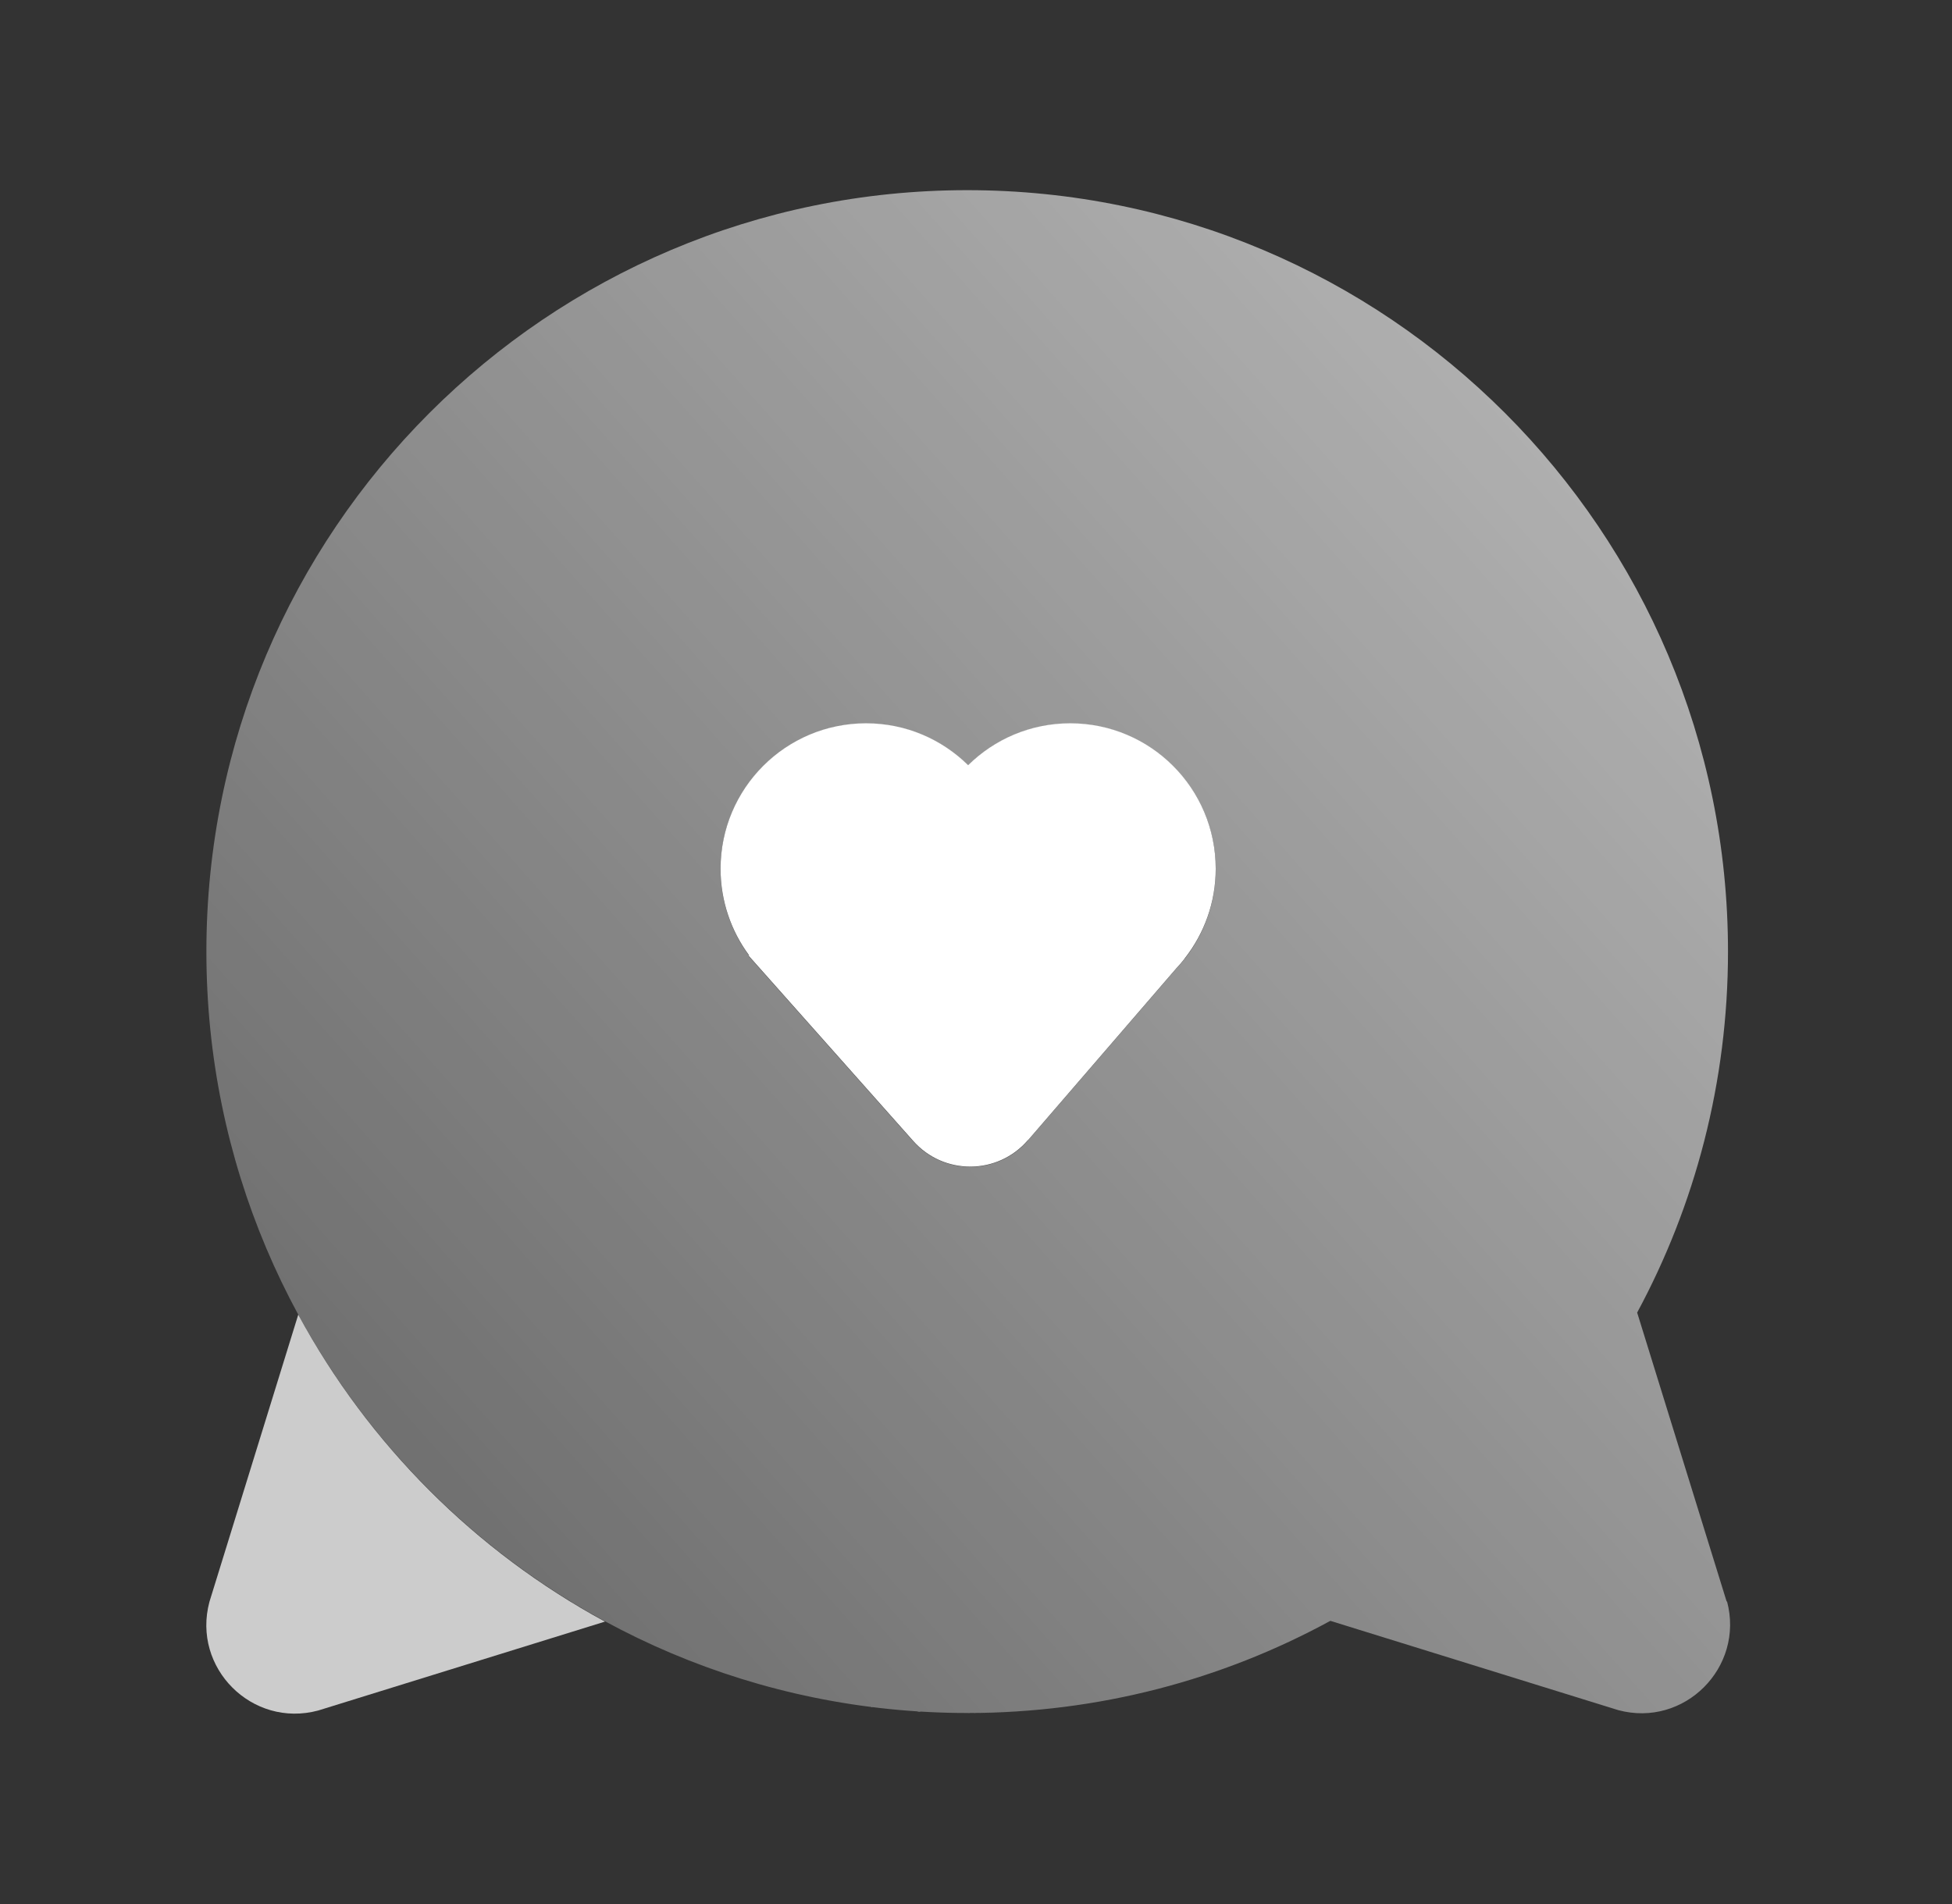 <?xml version="1.0" encoding="UTF-8"?> <svg xmlns="http://www.w3.org/2000/svg" width="41" height="40" viewBox="0 0 41 40" fill="none"><rect x="0" y="0" width="41" height="40" fill="#333333" stroke="none"/><g clip-path="url(#clip0_6450_2555)"><path d="M18.295 35.863C18.295 35.863 18.319 35.863 18.327 35.867C18.315 35.867 18.303 35.867 18.295 35.863Z" fill="white"></path><path d="M21.591 23.955L24.707 20.343C24.767 20.279 24.823 20.215 24.875 20.147L24.883 20.135C25.291 19.615 25.535 18.963 25.535 18.251C25.535 16.563 24.167 15.195 22.479 15.195C21.643 15.195 20.887 15.531 20.335 16.075C19.783 15.531 19.027 15.195 18.191 15.195C16.503 15.195 15.135 16.563 15.135 18.251C15.135 18.931 15.359 19.563 15.735 20.071H15.719L19.183 23.971C19.827 24.695 20.959 24.687 21.591 23.951V23.955Z" fill="white"></path><path d="M20.331 35.991C20.331 35.991 20.343 35.991 20.347 35.991C20.671 35.991 20.991 35.979 21.311 35.959C20.987 35.979 20.659 35.991 20.331 35.991Z" fill="white"></path><path d="M19.347 35.963C19.319 35.963 19.287 35.959 19.259 35.955C19.287 35.955 19.319 35.959 19.347 35.963Z" fill="white"></path><path d="M6.263 27.623L4.399 33.651C4.027 35.039 5.295 36.307 6.683 35.935L12.707 34.067C9.987 32.591 7.743 30.347 6.267 27.623H6.263Z" fill="white" fill-opacity="0.75"></path><path d="M36.267 33.647L34.387 27.575C35.603 25.319 36.295 22.735 36.295 19.991C36.295 11.155 29.139 3.995 20.315 3.995C11.491 3.995 4.335 11.155 4.335 19.991C4.335 28.827 11.491 35.987 20.319 35.987C23.079 35.987 25.675 35.287 27.943 34.051L33.991 35.927C35.375 36.299 36.643 35.031 36.275 33.643L36.267 33.647ZM24.883 20.139L24.875 20.151C24.823 20.219 24.767 20.283 24.707 20.347L21.591 23.959C20.959 24.691 19.827 24.699 19.183 23.979L15.719 20.079H15.735C15.359 19.571 15.135 18.939 15.135 18.259C15.135 16.571 16.503 15.203 18.191 15.203C19.027 15.203 19.783 15.539 20.335 16.083C20.887 15.539 21.643 15.203 22.479 15.203C24.167 15.203 25.535 16.571 25.535 18.259C25.535 18.971 25.291 19.623 24.883 20.143V20.139Z" fill="url(#paint0_linear_6450_2555)"></path></g><defs><linearGradient id="paint0_linear_6450_2555" x1="37.133" y1="6.595" x2="5.133" y2="34.995" gradientUnits="userSpaceOnUse"><stop stop-color="white" stop-opacity="0.66"></stop><stop offset="1" stop-color="white" stop-opacity="0.25"></stop></linearGradient><clipPath id="clip0_6450_2555"><rect width="32.006" height="32.006" fill="white" transform="translate(4.333 3.995)"></rect></clipPath></defs></svg> 